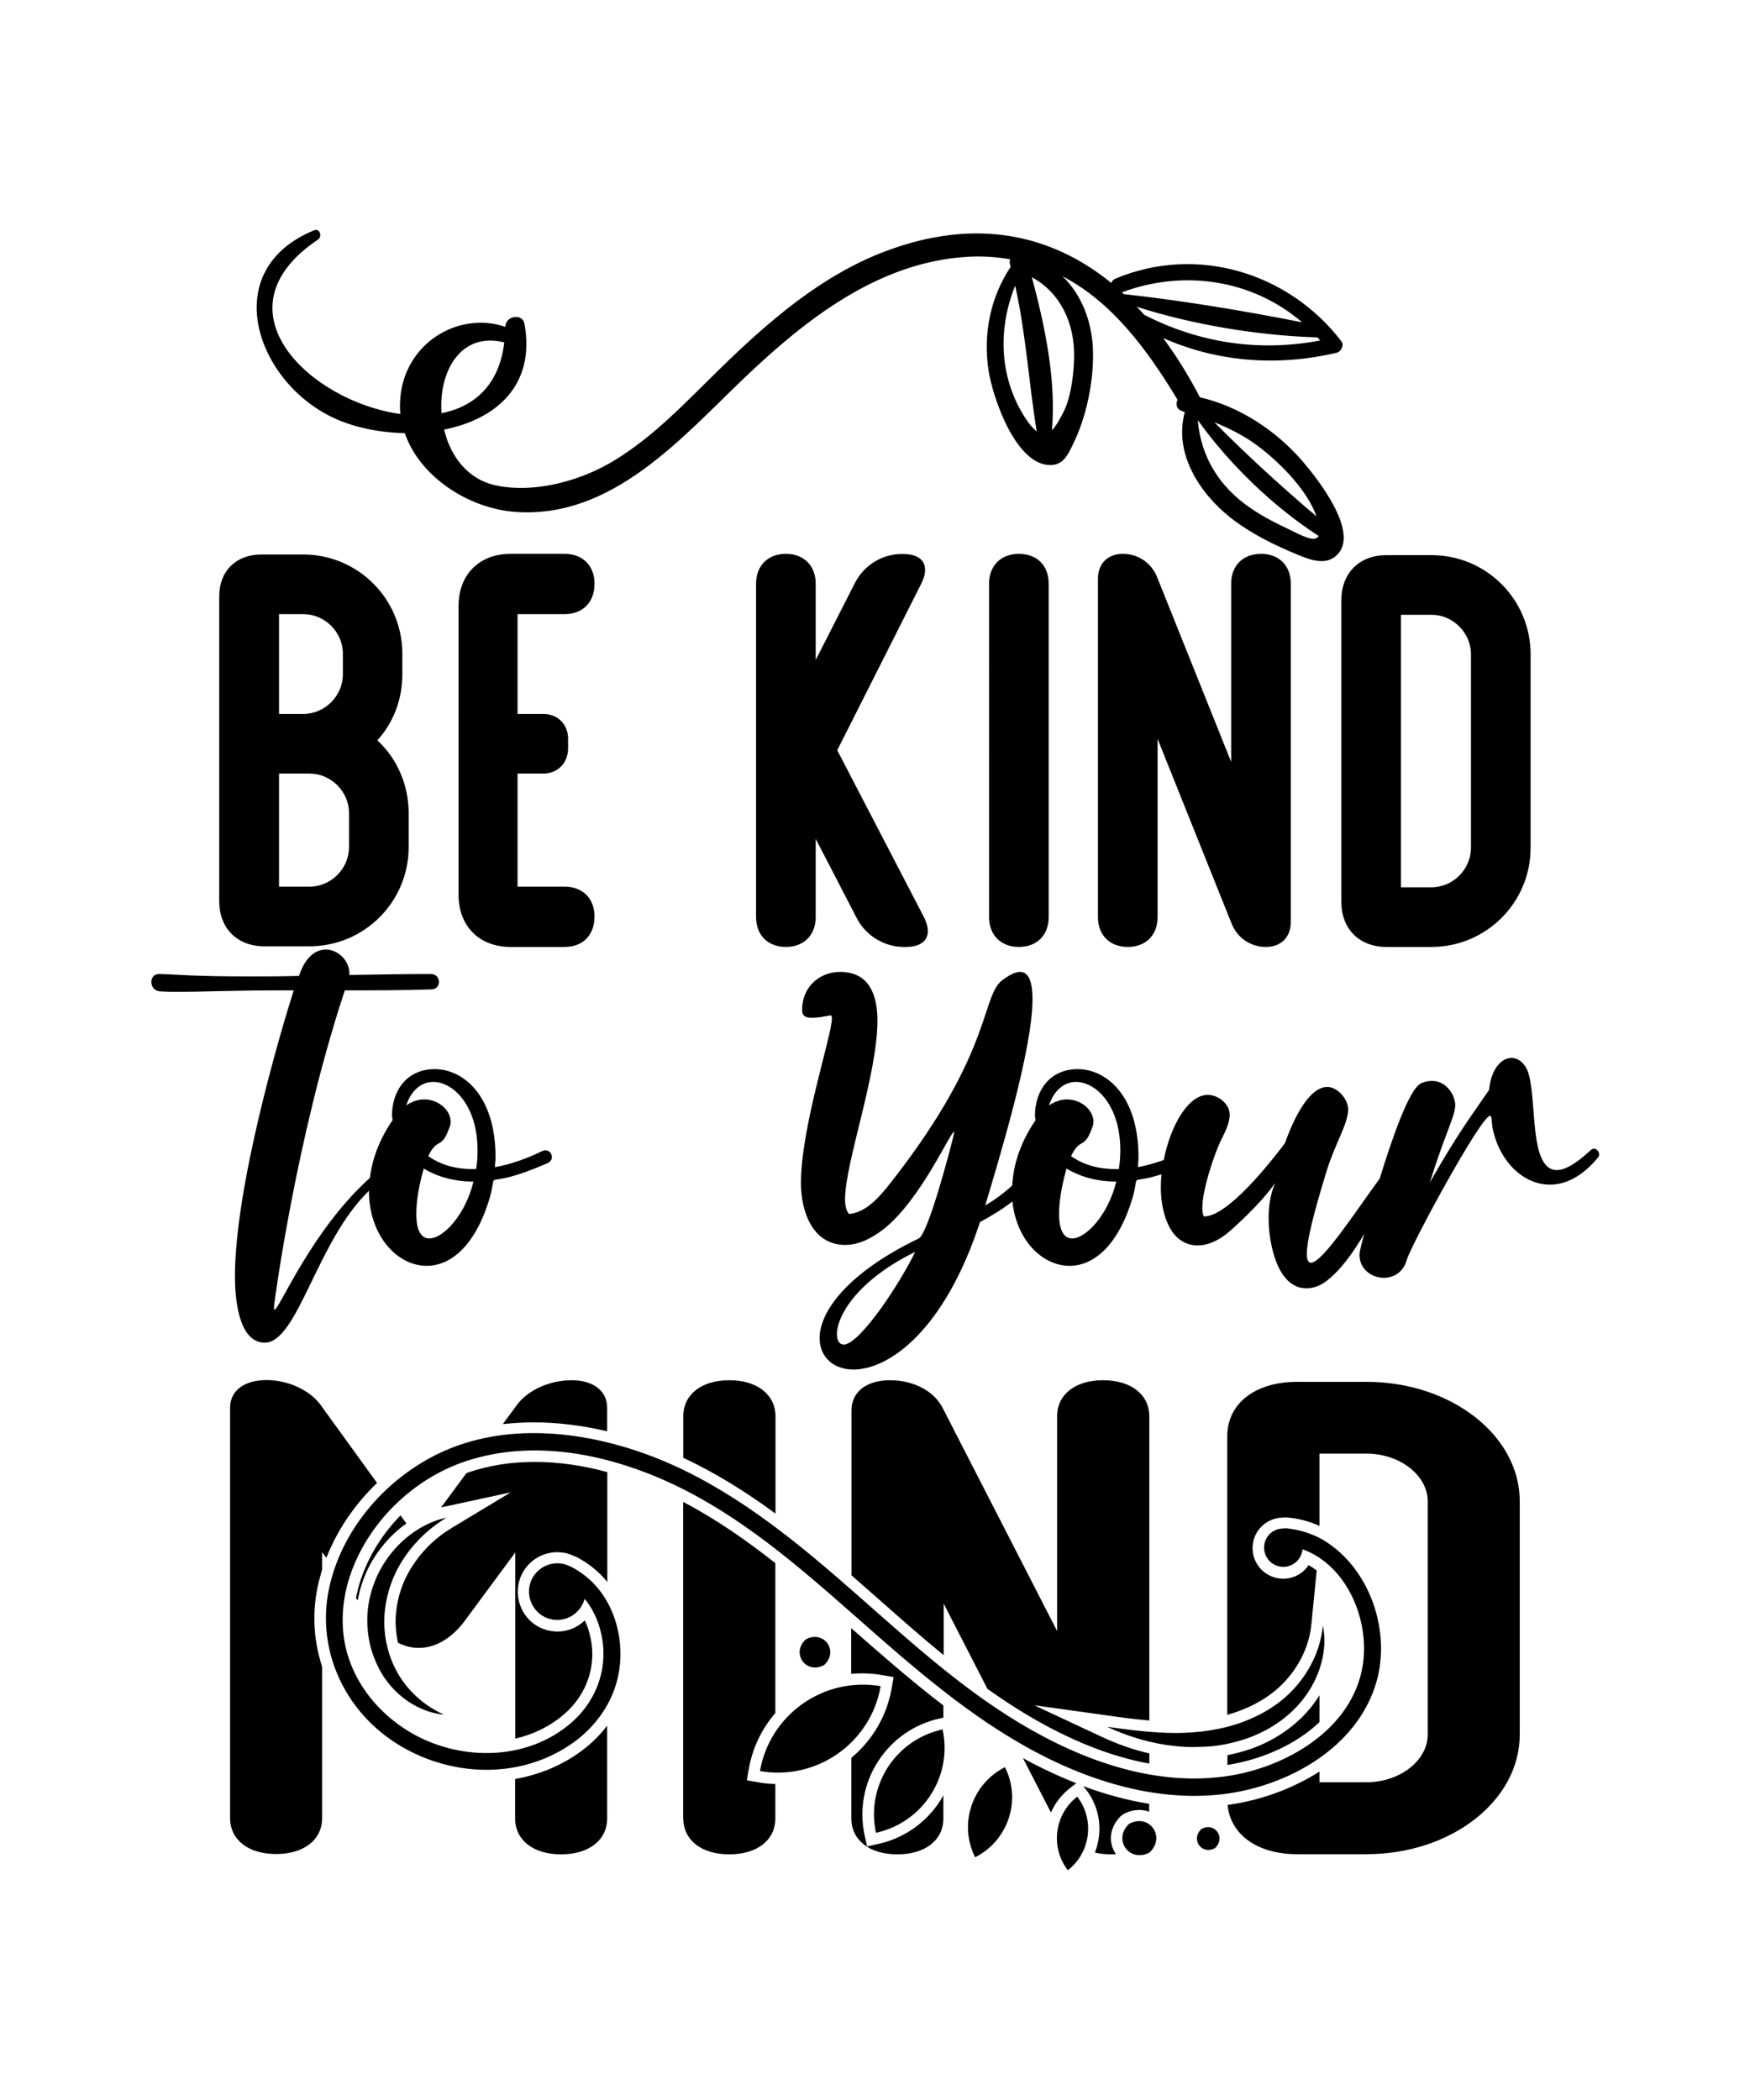 <?xml version="1.0" encoding="utf-8"?>
<!-- Generator: Adobe Illustrator 18.0.0, SVG Export Plug-In . SVG Version: 6.00 Build 0)  -->
<!DOCTYPE svg PUBLIC "-//W3C//DTD SVG 1.1//EN" "http://www.w3.org/Graphics/SVG/1.1/DTD/svg11.dtd">
<svg version="1.1" id="Layer_1" xmlns="http://www.w3.org/2000/svg" xmlns:xlink="http://www.w3.org/1999/xlink" x="0px" y="0px"
	 viewBox="0 0 1080 1296" enable-background="new 0 0 1080 1296" xml:space="preserve">
<g>
	<path d="M330.1,902.2c14.2,0,29.3,2.1,44.7,6.3v67.8c-5-6.2-11.2-11.2-18.4-15.1c-0.6-0.3-1.2-0.6-1.9-0.8
		c-2.2-1.1-4.3-1.7-6.3-2.1c-1.4-0.2-2.8-0.4-4.2-0.4c-11.9,0-22.1,8.5-24.1,20.3c-1.1,6.4,0.4,12.9,4.1,18.3s9.4,8.9,15.8,10
		c1.4,0.2,2.8,0.4,4.2,0.4c6.5,0,12.5-2.6,16.9-6.9c2.5,5.3,4,11.2,4.5,17.4c1.1,15.2-5.1,29.9-16.9,40.2
		c-8.5,7.5-19,12.7-30.5,15.4V958.1l-29.8,40.3c-8.6,12.4-19.2,18.6-29.8,18.6c-4.4,0-8.6-1.1-12.8-3.2c-1.1-5-1.6-10.2-1.4-15.4
		c0.5-11,3.9-21.9,9.9-31.3c6.3-10,14.7-18.2,25.1-24.4l36-21.7l-41.1,8.9c-0.6,0.1-1.3,0.3-1.9,0.4l15.7-21.2
		c0.5-0.2,0.9-0.3,1.4-0.5C302,904.3,315.7,902.2,330.1,902.2z M352.9,851.8c-13.9,0-27.1,6.2-33.7,15l-8.9,12.1
		c6.2-0.7,12.6-1.1,19.1-1.1c14.5,0,29.9,1.9,45.3,5.5v-14.4C374.8,858.5,366.2,851.8,352.9,851.8z M355,1083.3
		c-11.2,7.4-23.8,12.3-37.1,14.6v24.3c0,13.4,11.2,22.2,28.4,22.2c17.2,0,28.4-8.8,28.4-22.2V1065
		C369.4,1072,362.7,1078.2,355,1083.3z M232.7,915.2l-35.1-48.5c-6.6-8.8-19.8-15-33.1-15c-13.9,0-22.5,6.7-22.5,17v253.3
		c0,13.4,11.2,22.2,28.4,22.2c17.2,0,28.4-8.8,28.4-22.2v-93.4c-5.5-16.7-6.4-34.8-2-52.7c0.6-2.4,1.3-4.8,2-7.2v-10.8l2.6,3.5
		C208.2,944.2,218.9,928.4,232.7,915.2z M247.2,935.2c-11.2,11.4-19.8,25.2-24.7,40.1c-1.2,3.6-2.1,7.3-2.8,10.9l1.1,1.5
		c2.1-12.3,7.4-23.9,15.3-33.6c4.3-5.4,9.3-10.1,14.7-13.9L247.2,935.2z M450.1,851.8c-17.2,0-28.4,8.8-28.4,22.2v25.7
		c20.4,9.5,39.2,21.4,56.9,34.4v-60C478.5,860.6,467.3,851.8,450.1,851.8z M421.7,1122.2c0,13.4,11.2,22.2,28.4,22.2
		s28.4-8.8,28.4-22.2V1101c-3.6-0.1-7.2-0.4-10.7-1.1l-6.9-1.2l1.2-6.9c2.3-13.2,8.1-25,16.4-34.6v-92.5
		c-17.7-14-36.6-27.2-56.9-37.8V1122.2z M631.3,1085l17.3,33.6c2.6-6,6.7-11.2,12-15.3l3.6-2.8c-9-3.5-18.1-7.7-27.2-12.4
		C635.1,1087.1,633.2,1086,631.3,1085z M680.8,851.8c-17.2,0-28.4,8.8-28.4,22.2v132.6l-70.7-137.8c-5.3-10.3-17.8-17-32.4-17
		s-23.8,7.2-23.8,18.6v101.8c5.8,5.1,11.6,10.2,17.3,15.2c12.9,11.4,26,23,39.6,34.1v-31.8l27,52.6c7.8,5.5,15.7,10.8,23.9,15.7
		c26.4,15.8,51.8,26,76,30.4v-6.3c-9.8-2.2-19.4-5.6-28.9-10l-42.1-19.7l46,6.4c8.4,1.2,16.8,2.3,25,3V874
		C709.2,860.6,698,851.8,680.8,851.8z M525.4,1033c2.3-0.2,4.6-0.3,6.9-0.3c4.1,0,8.3,0.4,12.3,1.1l6.9,1.2l-1.2,6.9
		c-3,17.1-11.9,31.9-24.3,42.4c-0.2,0.2-0.4,0.4-0.6,0.5v37.4c0,13.4,11.2,22.2,28.4,22.2s28.4-8.8,28.4-22.2V1108
		c-8.2,14.8-22.5,26.1-40.3,30l-6.8,1.5l-1.5-6.8c-3.4-15.8-0.5-32.1,8.3-45.7c8.8-13.6,22.3-23,38.2-26.5l2.1-0.5v-7.5
		c-19.8-15.1-38.5-31.6-56.9-47.7V1033z M670.3,1104.5c8.8,11.4,10.4,26.2,5.4,38.8c3.1,0.7,6.4,1.1,9.7,1.1c1.1,0,2.2,0,3.3-0.1
		c-0.6-0.9-1.2-1.9-1.7-3c-2.9-6.7-1.3-14.3,4.1-19.9c1-1.1,2.3-2,3.7-2.6c2.7-1.2,5.5-1.8,8.2-1.8c2.2,0,4.3,0.4,6.2,1.1v-4.9
		c-13.3-2.1-27-5.8-40.7-10.9L670.3,1104.5z M814.3,1062.8v-16.6c-0.7,1.2-1.5,2.4-2.3,3.5c-9.1,13.1-23.2,23.6-39.7,29.5
		c-4.9,1.7-9.9,3-14.8,4v6c0.2,0,0.5-0.1,0.7-0.1C778.2,1085.9,799.4,1077,814.3,1062.8z M843.4,852.8h-43c-25.8,0-43,13.4-43,33.5
		v172c2.2-0.6,4.4-1.3,6.5-2.1c12.8-4.6,23-11.4,30.5-20.1c8.6-9.9,13.7-21.6,14.9-33.7l3.3-33.2c-1.6-1.2-3.3-2.3-5-3.3
		c-3.4,5.1-9.2,8.4-15.7,8.4c-1.1,0-2.1-0.1-3.2-0.3c-10.3-1.8-17.2-11.5-15.4-21.8c1.5-8.9,9.1-15.4,18.1-15.6c1-0.2,2-0.2,3.1-0.1
		c6.9,0.6,13.6,2.4,19.8,5.2v-44.6h29.1c20.5,0,37.7,13.4,37.7,29.4v144c0,16-17.2,29.4-37.7,29.4h-29.1v-6.6
		c-14.7,9.4-31.1,15.6-46.3,18.8c-3.4,0.7-6.9,1.3-10.4,1.8c1.7,18.3,18.4,30.4,42.8,30.4h43c52.2,0,94.5-33,94.5-73.8v-144
		C937.9,885.9,895.6,852.8,843.4,852.8z"/>
	<path d="M336.6,709.9c-0.6,0-1.5,0.3-2.2,0.6c-8.9,4.3-18.8,8-28.9,9.8c0-0.6,0-1.2,0-1.5l0.3-3.4c0-0.6,0-0.9,0-1.5
		c0-37.8-20-54.1-37.5-54.1c-16.9,0-26.4,12.9-26.4,28.9l0.3,1.8c0,0.3,0,0.6,0,0.9c-8.4,12.3-12.6,24.4-13.9,35.5
		c-36.2,32.6-56,81.4-58.9,81.4c-0.3,0-0.3-0.6-0.3-1.2v-0.9c0-1.2,13.5-103.9,43.7-195c17.8,0,35.7,0,53.5-0.6
		c3.1,0,4.6-2.5,4.6-4.6c0-2.5-1.8-4.9-4.9-4.9c-16.6,0-33.5,0.3-50.4,0.6v-1.2c0-7.4-6.8-14.5-14.5-14.5c-6.1,0-12.6,4.3-16.6,16.3
		c-12,0.3-22.1,0.3-30.7,0.3c-35.1,0-43.7-1.2-55.3-1.5H98c-3.1,0-4.6,2.5-4.6,4.9c0,2.8,1.8,5.5,5.2,5.8c3.7,0.3,7.7,0.3,12,0.3
		c15.1,0,33.8-0.9,61.5-0.9h9.2c-8.9,27.7-36.3,121.5-36.3,176.5c0,11.4,1.5,40.9,18.4,40.9c20.4,0,32.1-62.8,64.3-93.7
		c0,0.1,0,0.1,0,0.2c0,26.8,16.9,46.1,35.7,46.1c14.5,0,29.8-12,38.7-41.5c6.1-20.9-7.4-3.1,35.7-21.8c1.8-0.9,2.8-2.2,2.8-3.7
		C340.6,712,339,709.9,336.6,709.9z M264.9,764.3c-4.6,0-8-4.3-8-15.1c0-6.8,1.2-16,4.6-28c8.3,4.9,18.4,8,30.7,8
		C287.4,749.2,273.9,764.3,264.9,764.3z M293.8,721.5H292c-10.1,0-19.4-2.2-27.7-8c5.8-12,8-3.7,12.9-17.2c0.6-1.2,0.9-2.8,0.9-4
		c0-7.4-7.7-13.8-16.3-13.8c-3.7,0-7.4,1.2-11.1,3.7c3.1-9.5,9.5-14.5,16.6-14.5c12.6,0,27.4,14.8,27.4,42.1
		C294.8,713.5,294.5,717.5,293.8,721.5z M983.9,708.9c-0.9,0-1.5,0.3-2.2,0.9c-9.2,8.6-16,12.3-20.9,12.3
		c-19.1,0-10.8-52.3-19.7-64.3c-2.5-3.4-5.2-4.9-8.3-4.9c-6.2,0-12.6,6.8-13.8,19.7c-13.5,19.7-19.4,27.1-36.6,57.2
		c9.8-31.4,15.7-40.9,15.7-48c0-1.8-0.6-3.4-1.2-5.2c-2.8-6.1-7.4-9.5-13.2-9.5c-2.2,0-4.3,0.3-6.8,1.5
		c-7.1,3.5-17.3,32.3-25.4,58.7c-16,22-35.5,52-42.5,52c-1.5,0-2.5-1.8-2.5-5.5c0-7.7,3.7-23.4,12.3-51.4
		c5.5-17.5,13.2-28.9,13.2-37.8c0-6.2-6.5-13.8-12.9-13.8c-14.8,0-25.8,34.1-26.1,34.7c-8.6,11.4-35.1,45.2-49.8,45.2h-0.3
		c-0.6-1.2-0.9-3.1-0.9-5.2c0-11.7,7.7-33.8,11.1-40.9c2.5-5.2,5.8-11.1,5.8-16.6c0-6.8-7.1-12.3-13.5-12.3
		c-12.3,0-23.1,19.3-27.2,40.2c-5.1,1.8-10.5,3.4-15.9,4.4c0-0.6,0-1.2,0-1.5l0.3-3.4c0-0.6,0-0.9,0-1.5c0-37.8-20-54.1-37.5-54.1
		c-16.9,0-26.4,12.9-26.4,28.9l0.3,1.8c0,0.3,0,0.6,0,0.9c-9.5,14-13.7,27.8-14.3,40.2c-5.1,4.7-10.7,8.8-16.7,12.4
		c9.5-31.7,29.2-96.9,29.2-127.3c0-10.5-2.2-16.9-7.7-16.9c-2.8,0-5.8,1.5-9.8,4.3c-14.8,9.2-5.2,42.4-68.3,123.6
		c-6.5,8.3-15.7,20.6-27.4,21.5c-1.5-1.5-2.5-4.9-2.5-8.9c0-22.8,20-76.9,20-110.4c0-15.7-4.9-30.1-23.1-30.1
		c-11.7,0-23.4,8.3-23.4,23.7c0,3.7,2.5,4.6,6.1,4.6c3.4,0,7.1-0.6,11.4-1.5c0.6,0,0.9,0.6,0.9,1.8c0,10.8-19.1,67-19.1,101.8
		c0,16.9,6.8,38.1,27.4,38.1c7.1,0,15.1-3.1,23.7-9.8c23.1-18.4,41.2-60.3,43.4-60c0,0.9-0.3,2.2-0.9,4.6
		c-1.5,6.2-15.1,58.4-20.9,61.2c-44.6,21.5-61.2,45.5-61.2,61.5c0,11.7,8.6,19.4,20.9,19.4c21.8,0,56-23.7,78.1-91
		c7-3.8,13.8-7.9,20-12.7c2.4,23.4,18.1,39.7,35.3,39.7c14.5,0,29.8-12,38.7-41.5c5.1-17.3-3.3-8.1,18-15c-0.3,2.9-0.4,5.7-0.4,8.5
		c0,13.8,4.9,35.4,22.8,35.4c6.1,0,13.2-2.8,20.9-9.8c21.5-19.4,26.4-28.6,26.8-28.6c0,0.3-4,7.7-4,21.5c0,14.5,4.9,43.4,23.4,43.4
		c4,0,8.3-1.5,12-4.3c9.5-7.2,16.8-17.9,23.6-29.3c-1.1,4.1-1.9,7.3-2.3,9c-0.3,1.5-0.6,2.8-0.6,4c0,8.9,7.7,14.1,15.1,14.1
		c5.8,0,12-3.4,14.1-11.1c2.8-9.5,45.8-88.9,51.4-88.9c1.2,0,0.9,4,1.5,7.4c3.7,19.4,18.1,35.1,35.4,35.1c9.5,0,20-4.9,29.8-16.9
		c0.6-0.6,0.6-1.5,0.6-2.2C986.6,710.5,985.4,708.9,983.9,708.9z M521.1,829.8h-0.3c-2.8,0-4.3-2.5-4.3-6.5
		c0-10.8,12-32.9,48.3-50.7C555.8,791.3,531.5,828.5,521.1,829.8z M661.6,764.3c-4.6,0-8-4.3-8-15.1c0-6.8,1.2-16,4.6-28
		c8.3,4.9,18.4,8,30.7,8C684.1,749.2,670.5,764.3,661.6,764.3z M690.5,721.5h-1.8c-10.1,0-19.4-2.2-27.7-8c5.8-12,8-3.7,12.9-17.2
		c0.6-1.2,0.9-2.8,0.9-4c0-7.4-7.7-13.8-16.3-13.8c-3.7,0-7.4,1.2-11.1,3.7c3.1-9.5,9.5-14.5,16.6-14.5c12.6,0,27.4,14.8,27.4,42.1
		C691.4,713.5,691.1,717.5,690.5,721.5z"/>
	<path d="M232.9,456.9l-0.4,0.4c10.3-11.1,15.8-25.7,15.8-41.1v-12.8c0-33.8-27.4-61.2-61.2-61.2h-25.7c-15.8,0-26.1,10.3-26.1,25.7
		v188.3c0,16.7,11.1,27.8,27.8,27.8H191c33.8,0,61.2-27.4,61.2-61.2v-21C252.2,484.7,245.3,468.4,232.9,456.9z M172.2,379h15
		c13.3,0,24.4,11.1,24.4,24.4v12.8c0,13.3-11.1,24.4-24.4,24.4h-15V379z M215.4,522.8c0,13.3-11.1,24.4-24.4,24.4h-18.8v-69.8H191
		c13.3,0,24.4,11.1,24.4,24.4V522.8z M319.4,379v61.6h15.8c9,0,15.4,6.4,15.4,15.4v5.6c0,9.4-6.4,15.8-15.4,15.8h-15.8v69.8h29.1
		c11.1,0,18.4,7.3,18.4,18.4c0,11.6-7.3,18.8-18.4,18.8h-33.4c-19.3,0-32.1-12.8-32.1-32.1V373.9c0-19.3,12.8-32.1,32.1-32.1h33.4
		c11.1,0,18.4,7.3,18.4,18.4c0,11.6-7.3,18.8-18.4,18.8H319.4z M570.2,566c5.6,11.1,1.3,18.4-11.1,18.4h-1.3
		c-12,0-23.1-6.8-28.7-17.1l-25.7-49.6V566c0,11.1-7.3,18.4-18.4,18.4c-11.1,0-18.4-7.3-18.4-18.4V360.2c0-11.1,7.3-18.4,18.4-18.4
		c11.1,0,18.4,7.3,18.4,18.4v47.1l24.4-47.9c5.6-10.7,16.7-17.5,28.7-17.5h0.9c12.4,0,16.7,7.3,11.1,18.4l-51.8,102.7L570.2,566z
		 M647.2,360.2V566c0,11.1-7.3,18.4-18.4,18.4c-11.1,0-18.4-7.3-18.4-18.4V360.2c0-11.1,7.3-18.4,18.4-18.4
		C639.9,341.8,647.2,349,647.2,360.2z M796.6,360.2V569c0,9.4-6,15.4-15.4,15.4c-9.4,0-17.5-5.6-21-14.1L714.4,456v110
		c0,11.1-7.3,18.4-18.4,18.4c-11.1,0-18.4-7.3-18.4-18.4V357.2c0-9.4,6-15.4,15.4-15.4c9.4,0,17.5,5.6,21,14.1l45.8,114.3v-110
		c0-11.1,7.3-18.4,18.4-18.4C789.3,341.8,796.6,349,796.6,360.2z M883.4,342.6h-27.8c-16.7,0-27.8,11.1-27.8,27.8v186.2
		c0,16.7,11.1,27.8,27.8,27.8h27.8c33.8,0,61.2-27.4,61.2-61.2V403.8C944.6,370,917.3,342.6,883.4,342.6z M907.8,523.2
		c0,13.3-11.1,24.4-24.4,24.4h-18.8V379.4h18.8c13.3,0,24.4,11.1,24.4,24.4V523.2z"/>
	<path d="M849.4,1038.2c-10.8,36.9-47,59.5-82.8,67.1c-43.1,9.1-88.2-3.4-126.4-23.5c-42-22.1-77.6-53.7-113-84.9
		c-34.5-30.4-69.8-61.1-111.8-80.9c-39.3-18.5-86-28.3-128.3-14.1c-32.7,11-60.5,38.3-71.3,71.2c-5.2,16-6,33.6-0.8,49.6
		c5.8,18,18.2,33.1,33.8,43.6c30.9,20.8,75.4,21.9,104.2-3.5c13.2-11.7,20.5-28.3,19.3-46c-0.8-10.9-4.6-21.8-11.5-30.1
		c-2.3,8.6-10.8,14.3-19.8,12.8c-9.5-1.6-15.9-10.7-14.3-20.2c1.6-9.5,10.7-15.9,20.2-14.3c1.8,0.3,3.4,0.9,4.9,1.7
		c0.4,0.1,0.8,0.3,1.2,0.5c7.5,4,13.8,9.5,18.7,16.5c9.8,14.1,13.2,32.4,10.1,49.1c-3.4,18.5-15.1,34.3-30.7,44.5
		c-33.5,22.1-77.9,18.7-110.1-3.8c-30.9-21.6-46.3-59.1-37.3-96c8.6-35.3,35.1-65.3,67.7-80.8c39.7-18.8,86.9-13.9,127,0.6
		c44.4,16.1,82.2,45.1,117.7,75.7c36.6,31.6,71.8,65.6,113.5,90.6c38.6,23.1,84.2,39.6,129.7,32.2c35.5-5.8,75-28.9,81.6-67.3
		c4.8-28.3-9.5-62.5-37.1-72.4c0,0.3,0,0.7-0.1,1c-1.1,6.5-7.3,10.8-13.7,9.7c-6.5-1.1-10.8-7.3-9.7-13.7c1-5.9,6.1-9.9,11.9-9.8
		c0.6-0.1,1.1-0.2,1.8-0.1c8,0.8,15.8,3.2,22.8,7.3C845.4,967.8,858.6,1006.6,849.4,1038.2z M248.2,963.3
		c6.7-10.6,15.9-19.8,27.4-26.7c-13.2,2.8-25.3,11-34.1,21.9c-8.8,10.9-14.3,24.8-14.8,39.2c-0.2,7.1,0.6,14.3,2.7,21.1
		c2.2,6.8,5.2,13.4,9.6,19c8.5,11.3,21.5,19.1,35,20.4c-12.2-5.5-21.9-14.4-28.2-25c-6.2-10.6-9.1-23-8.6-35.1
		C237.8,986,241.5,973.9,248.2,963.3z M747.9,1077.7c7.5-0.8,14.9-2.5,22.1-5c14.3-5.1,27.6-14.3,36.3-26.9
		c8.7-12.4,13.1-28.2,10.1-42.6c-1.4,14.5-7.7,27.4-16.6,37.6c-8.9,10.3-20.7,17.5-33.4,22.1c-12.8,4.7-26.6,6.5-40.5,6.6
		c-14,0-28.2-1.8-42.6-3.8c13.2,6.2,27.4,10.4,42.2,11.9C732.8,1078.4,740.3,1078.3,747.9,1077.7z M540.6,1131.1
		c29-6.3,47.4-34.9,41.1-63.8C552.7,1073.6,534.3,1102.1,540.6,1131.1z M601.8,1146.2c20.4-10.3,28.7-35.2,18.4-55.6
		C599.8,1100.9,591.5,1125.8,601.8,1146.2z M469,1093L469,1093c35,6.1,68.4-17.3,74.5-52.4C508.5,1034.6,475.1,1058,469,1093z
		 M659,1154.2c14.1-10.9,16.7-31.3,5.8-45.4C650.7,1119.7,648.1,1140.1,659,1154.2z M697.7,1125.1c-0.6,0.3-1.1,0.6-1.5,1.1
		c-9,9.4,0.5,22.8,12.4,17.5c0.6-0.3,1.1-0.6,1.5-1.1C719,1133.2,709.5,1119.7,697.7,1125.1z M742.1,1128.4
		c-0.4,0.2-0.8,0.4-1.1,0.8c-5.9,6.2,0.4,15.2,8.2,11.7c0.4-0.2,0.8-0.4,1.1-0.8C756.2,1133.8,749.9,1124.9,742.1,1128.4z
		 M507.8,1028c0.5-0.2,1-0.6,1.4-1c8.1-8.4-0.5-20.5-11.1-15.7c-0.5,0.2-1,0.6-1.4,1C488.6,1020.7,497.2,1032.8,507.8,1028z"/>
	<path d="M803.9,284.7c-16.3-18.9-38.9-33.9-63.4-39.5c-6.8-13.2-14.4-25.4-22.7-36.6c33.1,14.7,70.2,17.8,107.1,9.1
		c2.7-0.6,4.8-4.6,2.9-7.1c-32.6-42.5-89.2-59.6-139.3-38.7c-1.4,0.6-2.2,1.5-2.7,2.7c-36.8-29.9-83.4-40.6-139.2-19.6
		c-39.7,14.9-72.6,43.6-102.5,72.8c-20.7,20.2-40.7,41.8-65.7,56.8c-20.1,12.1-48.3,20-72.2,15c-17.7-3.7-28.3-18.2-32.1-34.5
		c31.3-6.2,56.5-26.6,49.6-65.2c-1.2-6.8-11.7-5-11.8,1.6c0,0.1,0,0.1,0,0.2c-27.4-9.3-58.6,7.9-64.2,38.8c-0.9,5.2-1.1,10.2-0.6,15
		c-55.1-7.5-115.9-64-50.8-107.7c2.7-1.8,1.1-7.1-2.4-5.7c-59.7,24.4-36,93.2,11.6,115.6c12.6,6,28.4,9.3,44.3,9.6
		c9.4,27.3,39.8,46.5,68,48.6c60,4.5,102.9-45.8,141.9-83c37.8-36,82.5-71.1,137.1-74.4c9.5-0.6,18.3,0.1,26.6,1.5
		c-0.3,0.9-0.4,1.9-0.1,3.1c0.1,0.5,0.3,1.1,0.4,1.6c-12.5,18.8-17.1,41.3-13.6,64.1c2.5,16.2,16.8,59,38.7,58.2
		c7.9-0.3,10.7-7.3,13.6-13.3c8.3-16.9,12.8-39.4,12.1-58.3c-0.7-17.1-7-33.6-18.8-44.9c30.3,15.7,52.1,44.8,71,76.2
		c-1.3,2.6-0.7,6,3.1,7.1c0.4,0.1,0.9,0.3,1.3,0.4c0,0,0.1,0.1,0.1,0.1c-6.9,25,8.7,49.7,28,65c12.4,9.8,26.8,16.9,41.3,22.9
		c7.8,3.2,17.9,7.3,24.9,0C839,328.1,813,295.3,803.9,284.7z M311.2,211.3c-3.1,26.6-18.8,39.8-38.7,43.7
		C270.6,229.6,284.1,204.5,311.2,211.3z M632.7,257.9c-16.2-25.1-16.9-55-6.2-81.6c6.7,29.9,8.4,60,13.3,89.9
		C637.7,264.7,635.4,262,632.7,257.9z M662.9,219.9c-0.1,9.4-1.7,24.4-6.2,33.6c-2.6,5.3-5,9.5-7.5,12c2.7-30.9-4.4-64.7-12.4-94.4
		C654.6,180.8,663.1,199.5,662.9,219.9z M692.4,180.4c38.7-14.4,80.8-7.6,111.2,18.5c-36.1-7.1-73.7-13.4-110.1-17.4
		C693.1,181.2,692.8,180.8,692.4,180.4z M701.5,189.3c34.8,11.2,74.9,17.7,110.7,18.9c0.3,0,0.5-0.1,0.7-0.1c0.6,0.7,1.3,1.3,1.9,2
		c-38,7.3-75.1,1.4-108.6-15.8C704.6,192.5,703,190.9,701.5,189.3z M779.1,277.4c12.2,9.7,27.7,25.4,33.4,41.3
		c-22-18.6-42.8-37.7-63.1-58.1C759.9,264.8,769.9,270,779.1,277.4z M795.5,326.7c-8.3-3.9-16.5-8.1-24-13.3
		c-19.2-13.2-30.4-31.6-32.3-54.1c19.8,27.5,46.3,53.1,74.6,71.5C811.4,335.2,802.4,330,795.5,326.7z"/>
</g>
</svg>

